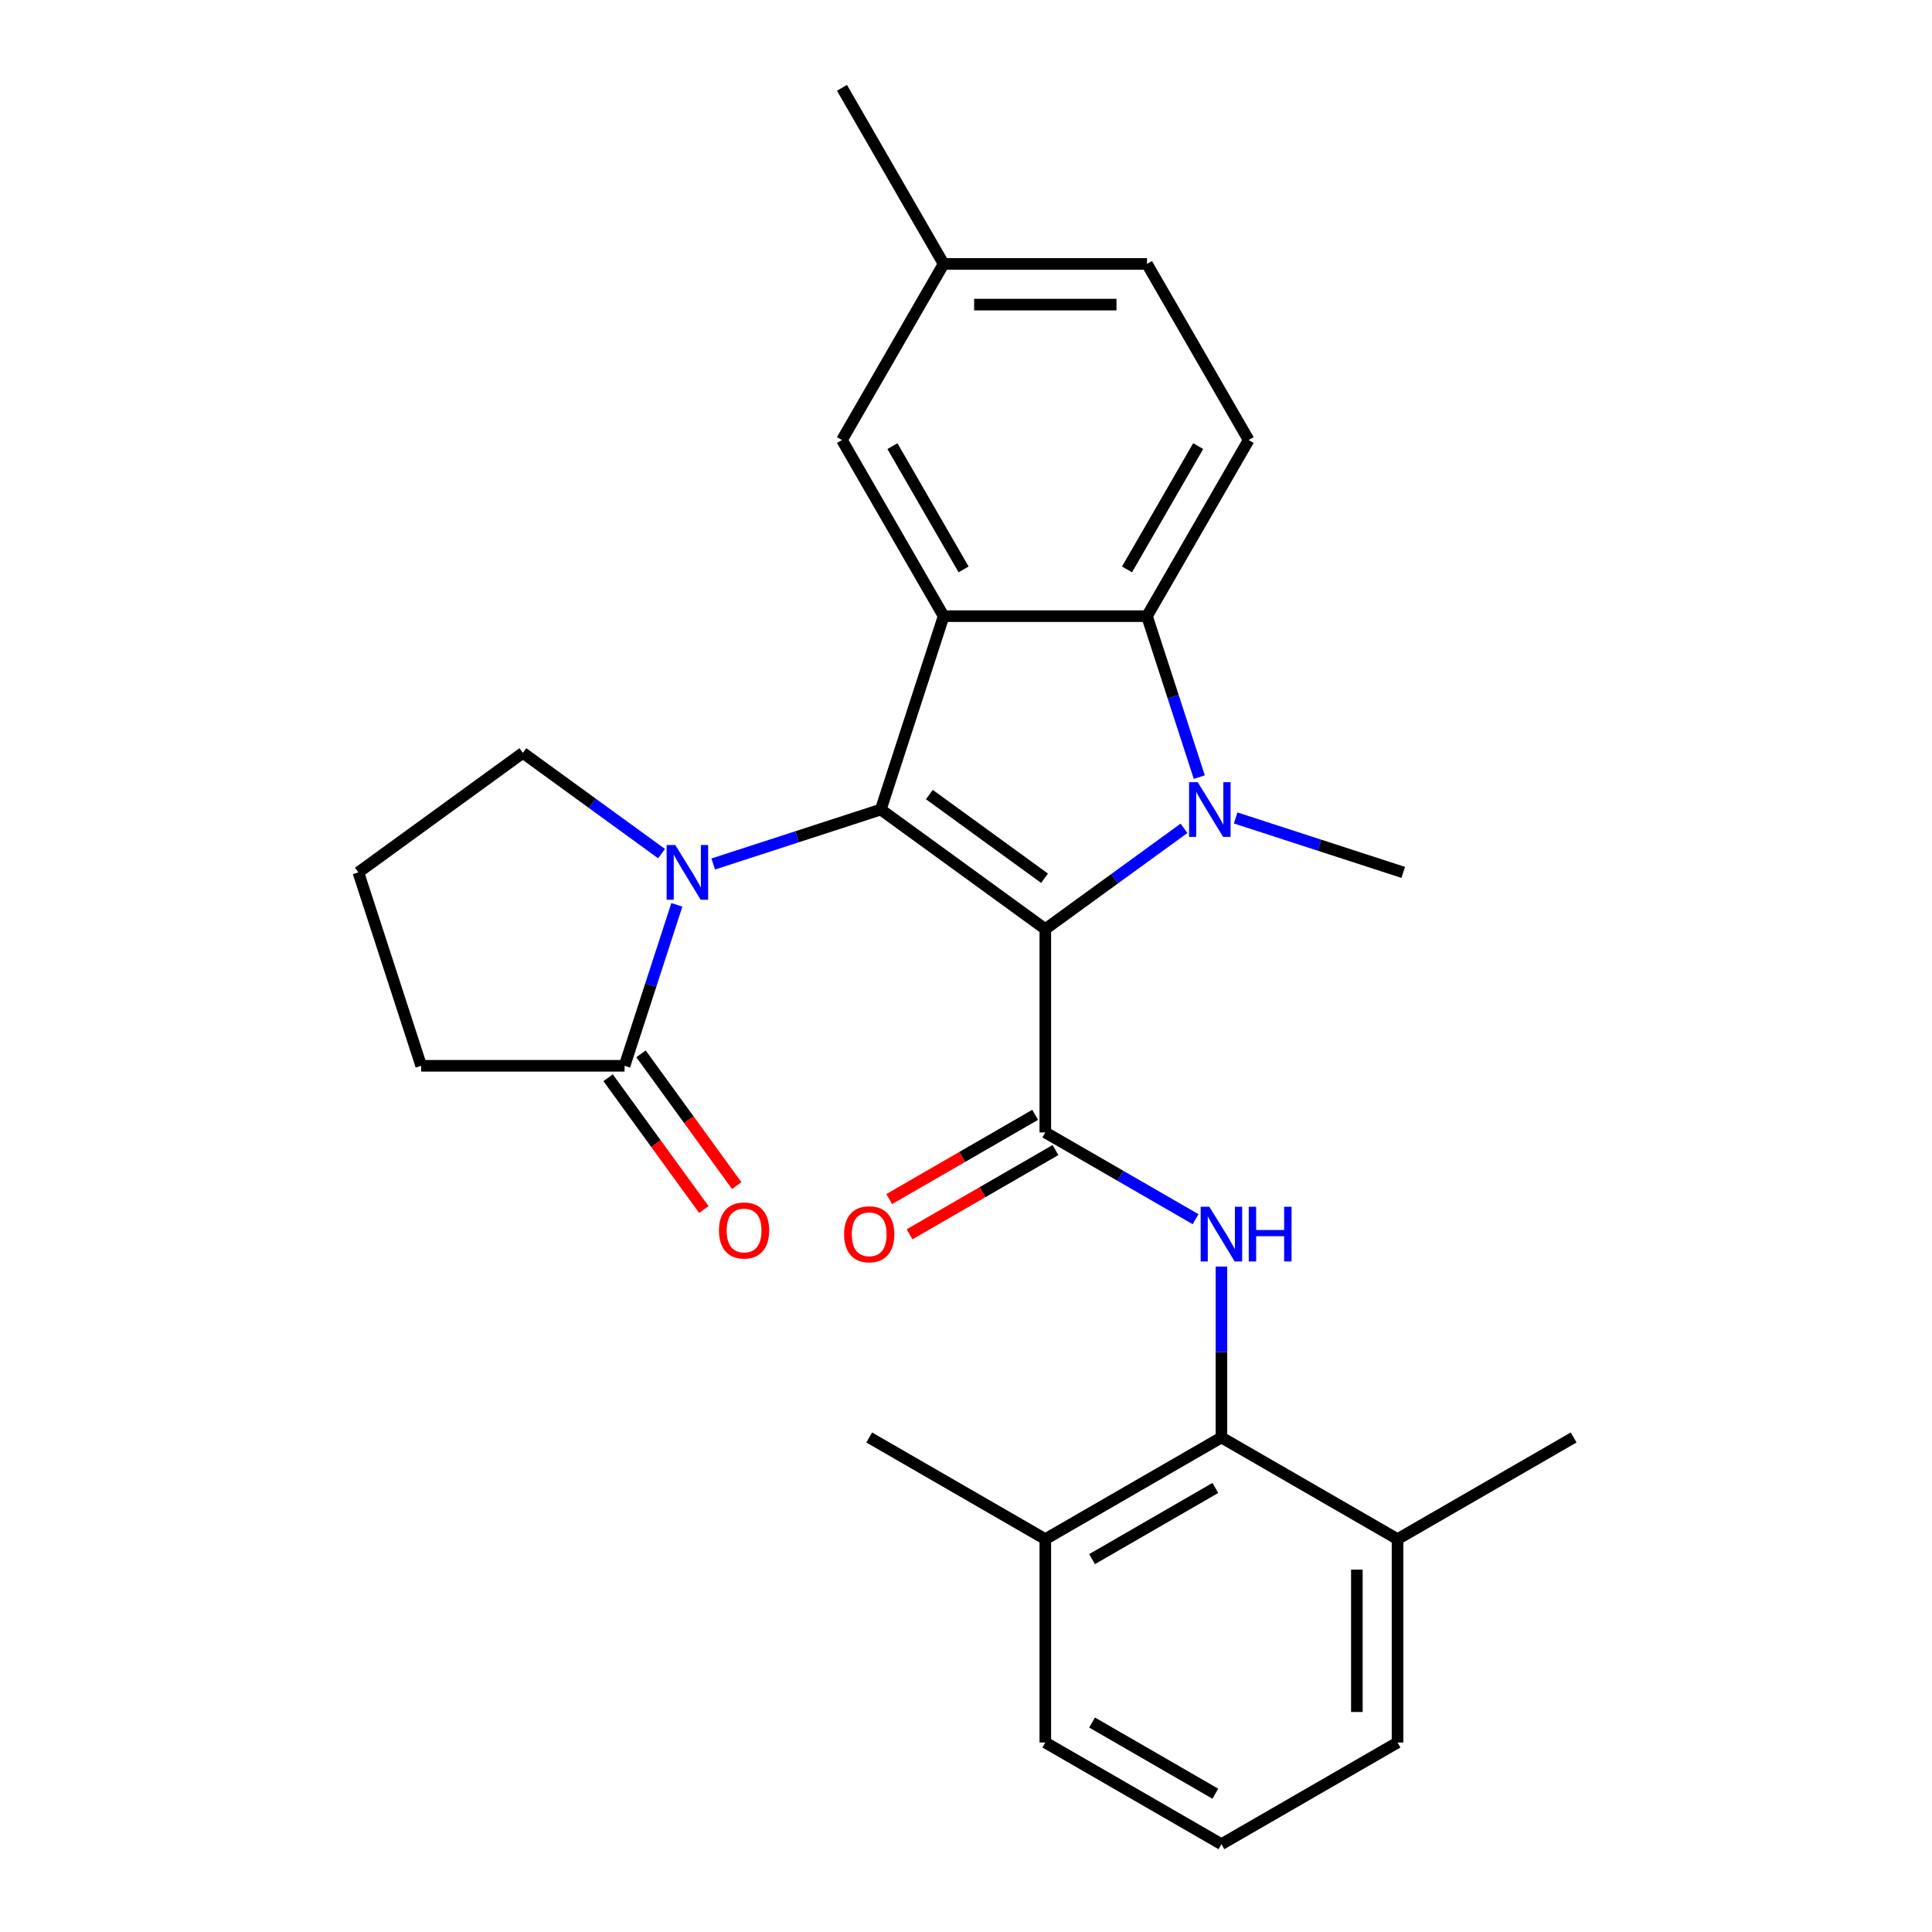 <?xml version='1.0' encoding='iso-8859-1'?>
<svg version='1.1' baseProfile='full'
              xmlns='http://www.w3.org/2000/svg'
                      xmlns:rdkit='http://www.rdkit.org/xml'
                      xmlns:xlink='http://www.w3.org/1999/xlink'
                  xml:space='preserve'
width='1000px' height='1000px' viewBox='0 0 1000 1000'>
<!-- END OF HEADER -->
<rect style='opacity:1.0;fill:#FFFFFF;stroke:none' width='1000' height='1000' x='0' y='0'> </rect>
<path class='bond-0' d='M 541.052,480.892 L 455.897,419.023' style='fill:none;fill-rule:evenodd;stroke:#000000;stroke-width:6px;stroke-linecap:butt;stroke-linejoin:miter;stroke-opacity:1' />
<path class='bond-0' d='M 540.652,454.581 L 481.044,411.273' style='fill:none;fill-rule:evenodd;stroke:#000000;stroke-width:6px;stroke-linecap:butt;stroke-linejoin:miter;stroke-opacity:1' />
<path class='bond-1' d='M 541.052,480.892 L 576.943,454.815' style='fill:none;fill-rule:evenodd;stroke:#000000;stroke-width:6px;stroke-linecap:butt;stroke-linejoin:miter;stroke-opacity:1' />
<path class='bond-1' d='M 576.943,454.815 L 612.834,428.738' style='fill:none;fill-rule:evenodd;stroke:#0000FF;stroke-width:6px;stroke-linecap:butt;stroke-linejoin:miter;stroke-opacity:1' />
<path class='bond-3' d='M 541.052,480.892 L 541.052,586.148' style='fill:none;fill-rule:evenodd;stroke:#000000;stroke-width:6px;stroke-linecap:butt;stroke-linejoin:miter;stroke-opacity:1' />
<path class='bond-2' d='M 455.897,419.023 L 488.423,318.919' style='fill:none;fill-rule:evenodd;stroke:#000000;stroke-width:6px;stroke-linecap:butt;stroke-linejoin:miter;stroke-opacity:1' />
<path class='bond-4' d='M 455.897,419.023 L 412.531,433.114' style='fill:none;fill-rule:evenodd;stroke:#000000;stroke-width:6px;stroke-linecap:butt;stroke-linejoin:miter;stroke-opacity:1' />
<path class='bond-4' d='M 412.531,433.114 L 369.164,447.205' style='fill:none;fill-rule:evenodd;stroke:#0000FF;stroke-width:6px;stroke-linecap:butt;stroke-linejoin:miter;stroke-opacity:1' />
<path class='bond-5' d='M 620.75,402.232 L 607.215,360.575' style='fill:none;fill-rule:evenodd;stroke:#0000FF;stroke-width:6px;stroke-linecap:butt;stroke-linejoin:miter;stroke-opacity:1' />
<path class='bond-5' d='M 607.215,360.575 L 593.68,318.919' style='fill:none;fill-rule:evenodd;stroke:#000000;stroke-width:6px;stroke-linecap:butt;stroke-linejoin:miter;stroke-opacity:1' />
<path class='bond-15' d='M 639.577,423.368 L 682.944,437.459' style='fill:none;fill-rule:evenodd;stroke:#0000FF;stroke-width:6px;stroke-linecap:butt;stroke-linejoin:miter;stroke-opacity:1' />
<path class='bond-15' d='M 682.944,437.459 L 726.311,451.55' style='fill:none;fill-rule:evenodd;stroke:#000000;stroke-width:6px;stroke-linecap:butt;stroke-linejoin:miter;stroke-opacity:1' />
<path class='bond-10' d='M 488.423,318.919 L 435.795,227.764' style='fill:none;fill-rule:evenodd;stroke:#000000;stroke-width:6px;stroke-linecap:butt;stroke-linejoin:miter;stroke-opacity:1' />
<path class='bond-10' d='M 498.76,294.72 L 461.92,230.912' style='fill:none;fill-rule:evenodd;stroke:#000000;stroke-width:6px;stroke-linecap:butt;stroke-linejoin:miter;stroke-opacity:1' />
<path class='bond-27' d='M 488.423,318.919 L 593.68,318.919' style='fill:none;fill-rule:evenodd;stroke:#000000;stroke-width:6px;stroke-linecap:butt;stroke-linejoin:miter;stroke-opacity:1' />
<path class='bond-6' d='M 541.052,586.148 L 579.943,608.602' style='fill:none;fill-rule:evenodd;stroke:#000000;stroke-width:6px;stroke-linecap:butt;stroke-linejoin:miter;stroke-opacity:1' />
<path class='bond-6' d='M 579.943,608.602 L 618.835,631.056' style='fill:none;fill-rule:evenodd;stroke:#0000FF;stroke-width:6px;stroke-linecap:butt;stroke-linejoin:miter;stroke-opacity:1' />
<path class='bond-11' d='M 535.789,577.033 L 498.027,598.834' style='fill:none;fill-rule:evenodd;stroke:#000000;stroke-width:6px;stroke-linecap:butt;stroke-linejoin:miter;stroke-opacity:1' />
<path class='bond-11' d='M 498.027,598.834 L 460.266,620.636' style='fill:none;fill-rule:evenodd;stroke:#FF0000;stroke-width:6px;stroke-linecap:butt;stroke-linejoin:miter;stroke-opacity:1' />
<path class='bond-11' d='M 546.314,595.264 L 508.553,617.065' style='fill:none;fill-rule:evenodd;stroke:#000000;stroke-width:6px;stroke-linecap:butt;stroke-linejoin:miter;stroke-opacity:1' />
<path class='bond-11' d='M 508.553,617.065 L 470.791,638.867' style='fill:none;fill-rule:evenodd;stroke:#FF0000;stroke-width:6px;stroke-linecap:butt;stroke-linejoin:miter;stroke-opacity:1' />
<path class='bond-7' d='M 350.337,468.341 L 336.802,509.998' style='fill:none;fill-rule:evenodd;stroke:#0000FF;stroke-width:6px;stroke-linecap:butt;stroke-linejoin:miter;stroke-opacity:1' />
<path class='bond-7' d='M 336.802,509.998 L 323.267,551.654' style='fill:none;fill-rule:evenodd;stroke:#000000;stroke-width:6px;stroke-linecap:butt;stroke-linejoin:miter;stroke-opacity:1' />
<path class='bond-16' d='M 342.421,441.835 L 306.53,415.758' style='fill:none;fill-rule:evenodd;stroke:#0000FF;stroke-width:6px;stroke-linecap:butt;stroke-linejoin:miter;stroke-opacity:1' />
<path class='bond-16' d='M 306.53,415.758 L 270.638,389.681' style='fill:none;fill-rule:evenodd;stroke:#000000;stroke-width:6px;stroke-linecap:butt;stroke-linejoin:miter;stroke-opacity:1' />
<path class='bond-9' d='M 593.68,318.919 L 646.308,227.764' style='fill:none;fill-rule:evenodd;stroke:#000000;stroke-width:6px;stroke-linecap:butt;stroke-linejoin:miter;stroke-opacity:1' />
<path class='bond-9' d='M 583.343,294.72 L 620.183,230.912' style='fill:none;fill-rule:evenodd;stroke:#000000;stroke-width:6px;stroke-linecap:butt;stroke-linejoin:miter;stroke-opacity:1' />
<path class='bond-8' d='M 632.206,655.568 L 632.206,699.8' style='fill:none;fill-rule:evenodd;stroke:#0000FF;stroke-width:6px;stroke-linecap:butt;stroke-linejoin:miter;stroke-opacity:1' />
<path class='bond-8' d='M 632.206,699.8 L 632.206,744.033' style='fill:none;fill-rule:evenodd;stroke:#000000;stroke-width:6px;stroke-linecap:butt;stroke-linejoin:miter;stroke-opacity:1' />
<path class='bond-12' d='M 314.751,557.841 L 339.527,591.943' style='fill:none;fill-rule:evenodd;stroke:#000000;stroke-width:6px;stroke-linecap:butt;stroke-linejoin:miter;stroke-opacity:1' />
<path class='bond-12' d='M 339.527,591.943 L 364.303,626.044' style='fill:none;fill-rule:evenodd;stroke:#FF0000;stroke-width:6px;stroke-linecap:butt;stroke-linejoin:miter;stroke-opacity:1' />
<path class='bond-12' d='M 331.782,545.467 L 356.558,579.569' style='fill:none;fill-rule:evenodd;stroke:#000000;stroke-width:6px;stroke-linecap:butt;stroke-linejoin:miter;stroke-opacity:1' />
<path class='bond-12' d='M 356.558,579.569 L 381.334,613.67' style='fill:none;fill-rule:evenodd;stroke:#FF0000;stroke-width:6px;stroke-linecap:butt;stroke-linejoin:miter;stroke-opacity:1' />
<path class='bond-19' d='M 323.267,551.654 L 218.01,551.654' style='fill:none;fill-rule:evenodd;stroke:#000000;stroke-width:6px;stroke-linecap:butt;stroke-linejoin:miter;stroke-opacity:1' />
<path class='bond-13' d='M 632.206,744.033 L 541.052,796.661' style='fill:none;fill-rule:evenodd;stroke:#000000;stroke-width:6px;stroke-linecap:butt;stroke-linejoin:miter;stroke-opacity:1' />
<path class='bond-13' d='M 629.059,770.158 L 565.25,806.998' style='fill:none;fill-rule:evenodd;stroke:#000000;stroke-width:6px;stroke-linecap:butt;stroke-linejoin:miter;stroke-opacity:1' />
<path class='bond-14' d='M 632.206,744.033 L 723.361,796.661' style='fill:none;fill-rule:evenodd;stroke:#000000;stroke-width:6px;stroke-linecap:butt;stroke-linejoin:miter;stroke-opacity:1' />
<path class='bond-18' d='M 646.308,227.764 L 593.68,136.609' style='fill:none;fill-rule:evenodd;stroke:#000000;stroke-width:6px;stroke-linecap:butt;stroke-linejoin:miter;stroke-opacity:1' />
<path class='bond-17' d='M 435.795,227.764 L 488.423,136.609' style='fill:none;fill-rule:evenodd;stroke:#000000;stroke-width:6px;stroke-linecap:butt;stroke-linejoin:miter;stroke-opacity:1' />
<path class='bond-22' d='M 541.052,796.661 L 541.052,901.917' style='fill:none;fill-rule:evenodd;stroke:#000000;stroke-width:6px;stroke-linecap:butt;stroke-linejoin:miter;stroke-opacity:1' />
<path class='bond-24' d='M 541.052,796.661 L 449.897,744.033' style='fill:none;fill-rule:evenodd;stroke:#000000;stroke-width:6px;stroke-linecap:butt;stroke-linejoin:miter;stroke-opacity:1' />
<path class='bond-23' d='M 723.361,796.661 L 723.361,901.917' style='fill:none;fill-rule:evenodd;stroke:#000000;stroke-width:6px;stroke-linecap:butt;stroke-linejoin:miter;stroke-opacity:1' />
<path class='bond-23' d='M 702.31,812.449 L 702.31,886.129' style='fill:none;fill-rule:evenodd;stroke:#000000;stroke-width:6px;stroke-linecap:butt;stroke-linejoin:miter;stroke-opacity:1' />
<path class='bond-25' d='M 723.361,796.661 L 814.516,744.033' style='fill:none;fill-rule:evenodd;stroke:#000000;stroke-width:6px;stroke-linecap:butt;stroke-linejoin:miter;stroke-opacity:1' />
<path class='bond-20' d='M 270.638,389.681 L 185.484,451.55' style='fill:none;fill-rule:evenodd;stroke:#000000;stroke-width:6px;stroke-linecap:butt;stroke-linejoin:miter;stroke-opacity:1' />
<path class='bond-26' d='M 488.423,136.609 L 435.795,45.455' style='fill:none;fill-rule:evenodd;stroke:#000000;stroke-width:6px;stroke-linecap:butt;stroke-linejoin:miter;stroke-opacity:1' />
<path class='bond-28' d='M 488.423,136.609 L 593.68,136.609' style='fill:none;fill-rule:evenodd;stroke:#000000;stroke-width:6px;stroke-linecap:butt;stroke-linejoin:miter;stroke-opacity:1' />
<path class='bond-28' d='M 504.212,157.661 L 577.891,157.661' style='fill:none;fill-rule:evenodd;stroke:#000000;stroke-width:6px;stroke-linecap:butt;stroke-linejoin:miter;stroke-opacity:1' />
<path class='bond-29' d='M 218.01,551.654 L 185.484,451.55' style='fill:none;fill-rule:evenodd;stroke:#000000;stroke-width:6px;stroke-linecap:butt;stroke-linejoin:miter;stroke-opacity:1' />
<path class='bond-21' d='M 632.206,954.545 L 723.361,901.917' style='fill:none;fill-rule:evenodd;stroke:#000000;stroke-width:6px;stroke-linecap:butt;stroke-linejoin:miter;stroke-opacity:1' />
<path class='bond-30' d='M 632.206,954.545 L 541.052,901.917' style='fill:none;fill-rule:evenodd;stroke:#000000;stroke-width:6px;stroke-linecap:butt;stroke-linejoin:miter;stroke-opacity:1' />
<path class='bond-30' d='M 629.059,928.42 L 565.25,891.581' style='fill:none;fill-rule:evenodd;stroke:#000000;stroke-width:6px;stroke-linecap:butt;stroke-linejoin:miter;stroke-opacity:1' />
<path  class='atom-2' d='M 619.946 404.863
L 629.226 419.863
Q 630.146 421.343, 631.626 424.023
Q 633.106 426.703, 633.186 426.863
L 633.186 404.863
L 636.946 404.863
L 636.946 433.183
L 633.066 433.183
L 623.106 416.783
Q 621.946 414.863, 620.706 412.663
Q 619.506 410.463, 619.146 409.783
L 619.146 433.183
L 615.466 433.183
L 615.466 404.863
L 619.946 404.863
' fill='#0000FF'/>
<path  class='atom-5' d='M 349.533 437.39
L 358.813 452.39
Q 359.733 453.87, 361.213 456.55
Q 362.693 459.23, 362.773 459.39
L 362.773 437.39
L 366.533 437.39
L 366.533 465.71
L 362.653 465.71
L 352.693 449.31
Q 351.533 447.39, 350.293 445.19
Q 349.093 442.99, 348.733 442.31
L 348.733 465.71
L 345.053 465.71
L 345.053 437.39
L 349.533 437.39
' fill='#0000FF'/>
<path  class='atom-7' d='M 625.946 624.616
L 635.226 639.616
Q 636.146 641.096, 637.626 643.776
Q 639.106 646.456, 639.186 646.616
L 639.186 624.616
L 642.946 624.616
L 642.946 652.936
L 639.066 652.936
L 629.106 636.536
Q 627.946 634.616, 626.706 632.416
Q 625.506 630.216, 625.146 629.536
L 625.146 652.936
L 621.466 652.936
L 621.466 624.616
L 625.946 624.616
' fill='#0000FF'/>
<path  class='atom-7' d='M 646.346 624.616
L 650.186 624.616
L 650.186 636.656
L 664.666 636.656
L 664.666 624.616
L 668.506 624.616
L 668.506 652.936
L 664.666 652.936
L 664.666 639.856
L 650.186 639.856
L 650.186 652.936
L 646.346 652.936
L 646.346 624.616
' fill='#0000FF'/>
<path  class='atom-12' d='M 436.897 638.856
Q 436.897 632.056, 440.257 628.256
Q 443.617 624.456, 449.897 624.456
Q 456.177 624.456, 459.537 628.256
Q 462.897 632.056, 462.897 638.856
Q 462.897 645.736, 459.497 649.656
Q 456.097 653.536, 449.897 653.536
Q 443.657 653.536, 440.257 649.656
Q 436.897 645.776, 436.897 638.856
M 449.897 650.336
Q 454.217 650.336, 456.537 647.456
Q 458.897 644.536, 458.897 638.856
Q 458.897 633.296, 456.537 630.496
Q 454.217 627.656, 449.897 627.656
Q 445.577 627.656, 443.217 630.456
Q 440.897 633.256, 440.897 638.856
Q 440.897 644.576, 443.217 647.456
Q 445.577 650.336, 449.897 650.336
' fill='#FF0000'/>
<path  class='atom-13' d='M 372.135 636.889
Q 372.135 630.089, 375.495 626.289
Q 378.855 622.489, 385.135 622.489
Q 391.415 622.489, 394.775 626.289
Q 398.135 630.089, 398.135 636.889
Q 398.135 643.769, 394.735 647.689
Q 391.335 651.569, 385.135 651.569
Q 378.895 651.569, 375.495 647.689
Q 372.135 643.809, 372.135 636.889
M 385.135 648.369
Q 389.455 648.369, 391.775 645.489
Q 394.135 642.569, 394.135 636.889
Q 394.135 631.329, 391.775 628.529
Q 389.455 625.689, 385.135 625.689
Q 380.815 625.689, 378.455 628.489
Q 376.135 631.289, 376.135 636.889
Q 376.135 642.609, 378.455 645.489
Q 380.815 648.369, 385.135 648.369
' fill='#FF0000'/>
</svg>
